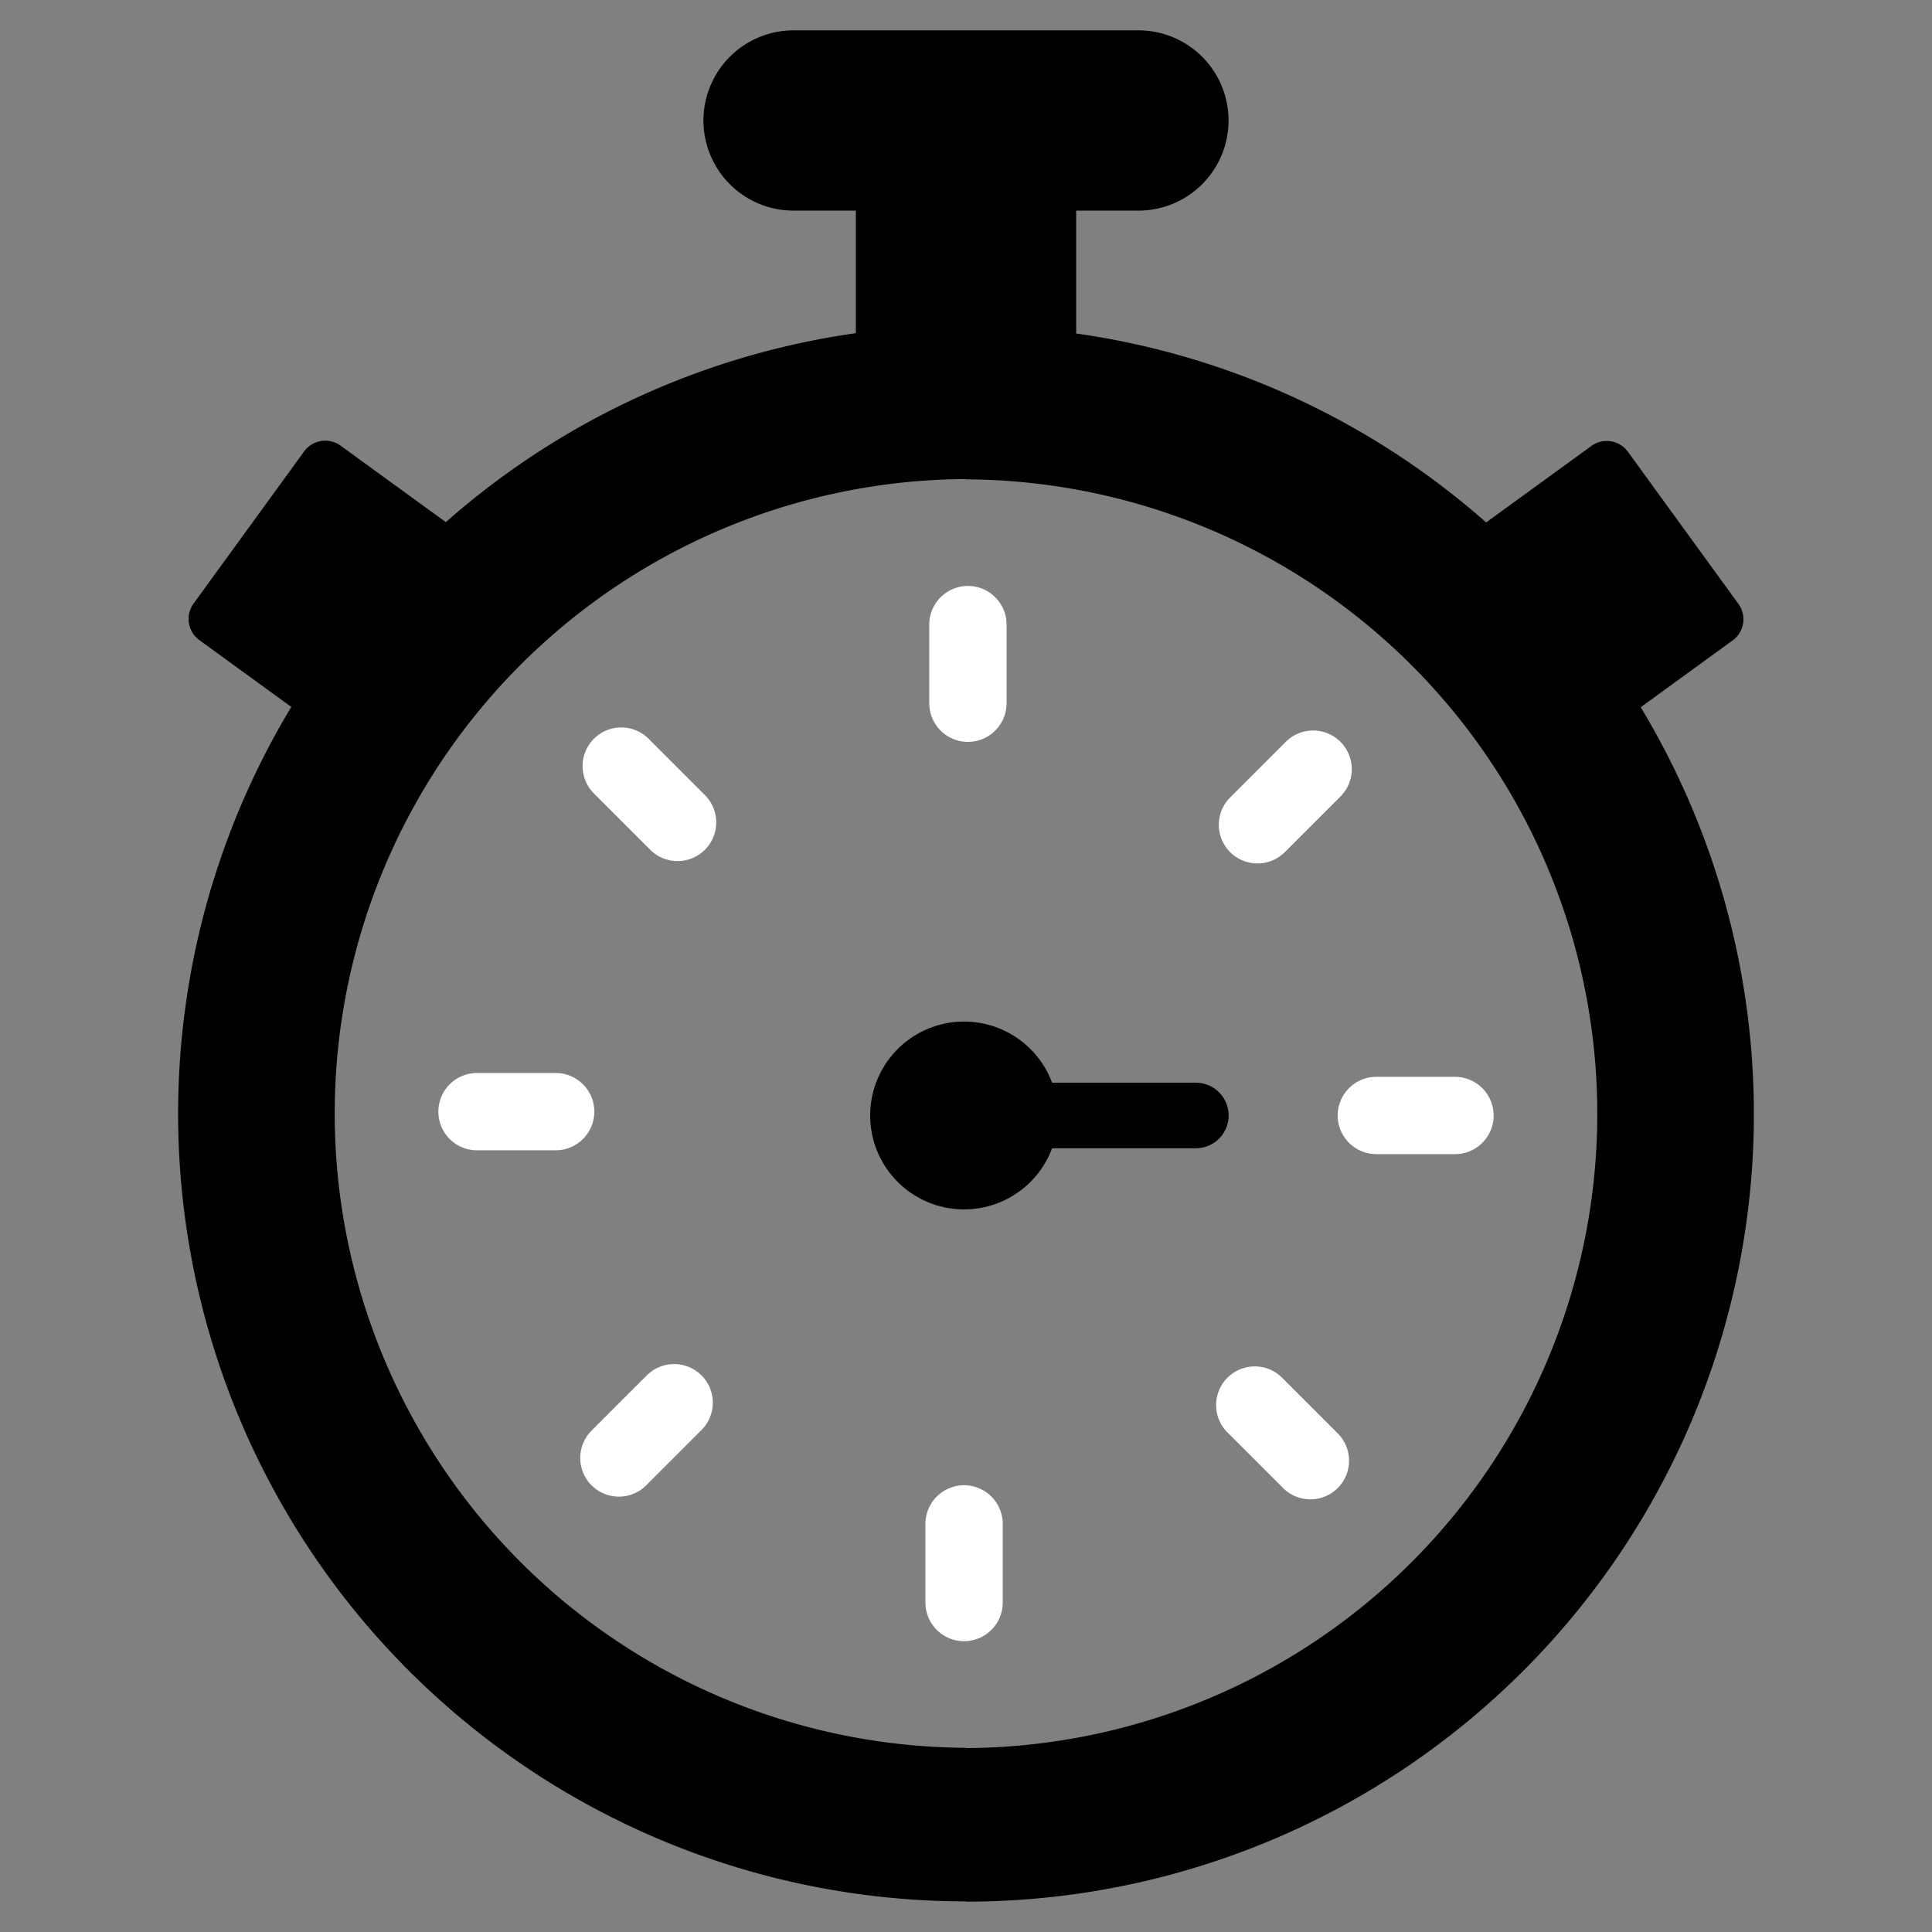 <?xml version="1.0" encoding="UTF-8" standalone="no"?> <svg id="Layer_1" data-name="Layer 1" xmlns="http://www.w3.org/2000/svg" viewBox="0 0 128 128"><rect x="0" y="0" width="128" height="128" fill="#808080" stroke="none"/><defs><style>.cls-1{fill:white;}.cls-2{fill:black;}</style></defs><title>b</title><path class="cls-1" d="M64.127,49.153a2.564,2.564,0,0,0,2.561-2.561V41.382a2.561,2.561,0,1,0-5.122,0v5.211A2.564,2.564,0,0,0,64.127,49.153Z"/><path class="cls-1" d="M83.312,57.205a2.544,2.544,0,0,0,1.811-.75L88.808,52.771a2.561,2.561,0,1,0-3.622-3.622l-3.685,3.685a2.561,2.561,0,0,0,1.811,4.372Z"/><path class="cls-1" d="M88.624,73.904a2.564,2.564,0,0,0,2.561,2.561h5.211a2.561,2.561,0,1,0,0-5.122H91.185A2.564,2.564,0,0,0,88.624,73.904Z"/><path class="cls-1" d="M84.943,91.279a2.561,2.561,0,1,0-3.622,3.622L85.006,98.585a2.561,2.561,0,1,0,3.622-3.622Z"/><path class="cls-1" d="M63.873,98.401a2.564,2.564,0,0,0-2.561,2.561v5.21a2.561,2.561,0,1,0,5.122,0v-5.21A2.564,2.564,0,0,0,63.873,98.401Z"/><path class="cls-1" d="M42.877,91.099,39.192,94.784a2.561,2.561,0,0,0,3.622,3.622l3.685-3.685a2.561,2.561,0,0,0-3.622-3.621Z"/><path class="cls-1" d="M39.376,73.65a2.564,2.564,0,0,0-2.561-2.561h-5.211a2.561,2.561,0,0,0,0,5.122h5.211A2.564,2.564,0,0,0,39.376,73.65Z"/><path class="cls-1" d="M42.994,48.969a2.561,2.561,0,1,0-3.622,3.621l3.685,3.685a2.561,2.561,0,1,0,3.622-3.621Z"/><path class="cls-2" d="M81.401,73.904a2.174,2.174,0,0,0-2.171-2.172h-9.526a6.222,6.222,0,1,0,0,4.343h9.526A2.174,2.174,0,0,0,81.401,73.904Z"/><path class="cls-2" d="M108.701,46.855l6.091-4.426a1.733,1.733,0,0,0,.383-2.421l-7.322-10.077a1.733,1.733,0,0,0-2.421-.383l-6.971,5.064A52.049,52.049,0,0,0,71.298,22.094V13.954H75.345a5.972,5.972,0,1,0,0-11.943h-22.69a5.972,5.972,0,1,0,0,11.943h4.046v8.12A52.05,52.05,0,0,0,29.539,34.592l-6.971-5.064a1.733,1.733,0,0,0-2.421.383l-7.322,10.077a1.733,1.733,0,0,0,.383,2.421L19.299,46.836a52.184,52.184,0,0,0,44.695,79.134v.019a52.184,52.184,0,0,0,44.707-79.134ZM64.006,115.815V115.796A42.029,42.029,0,0,1,63.994,31.739V31.758a42.029,42.029,0,0,1,.012,84.057Z"/></svg>